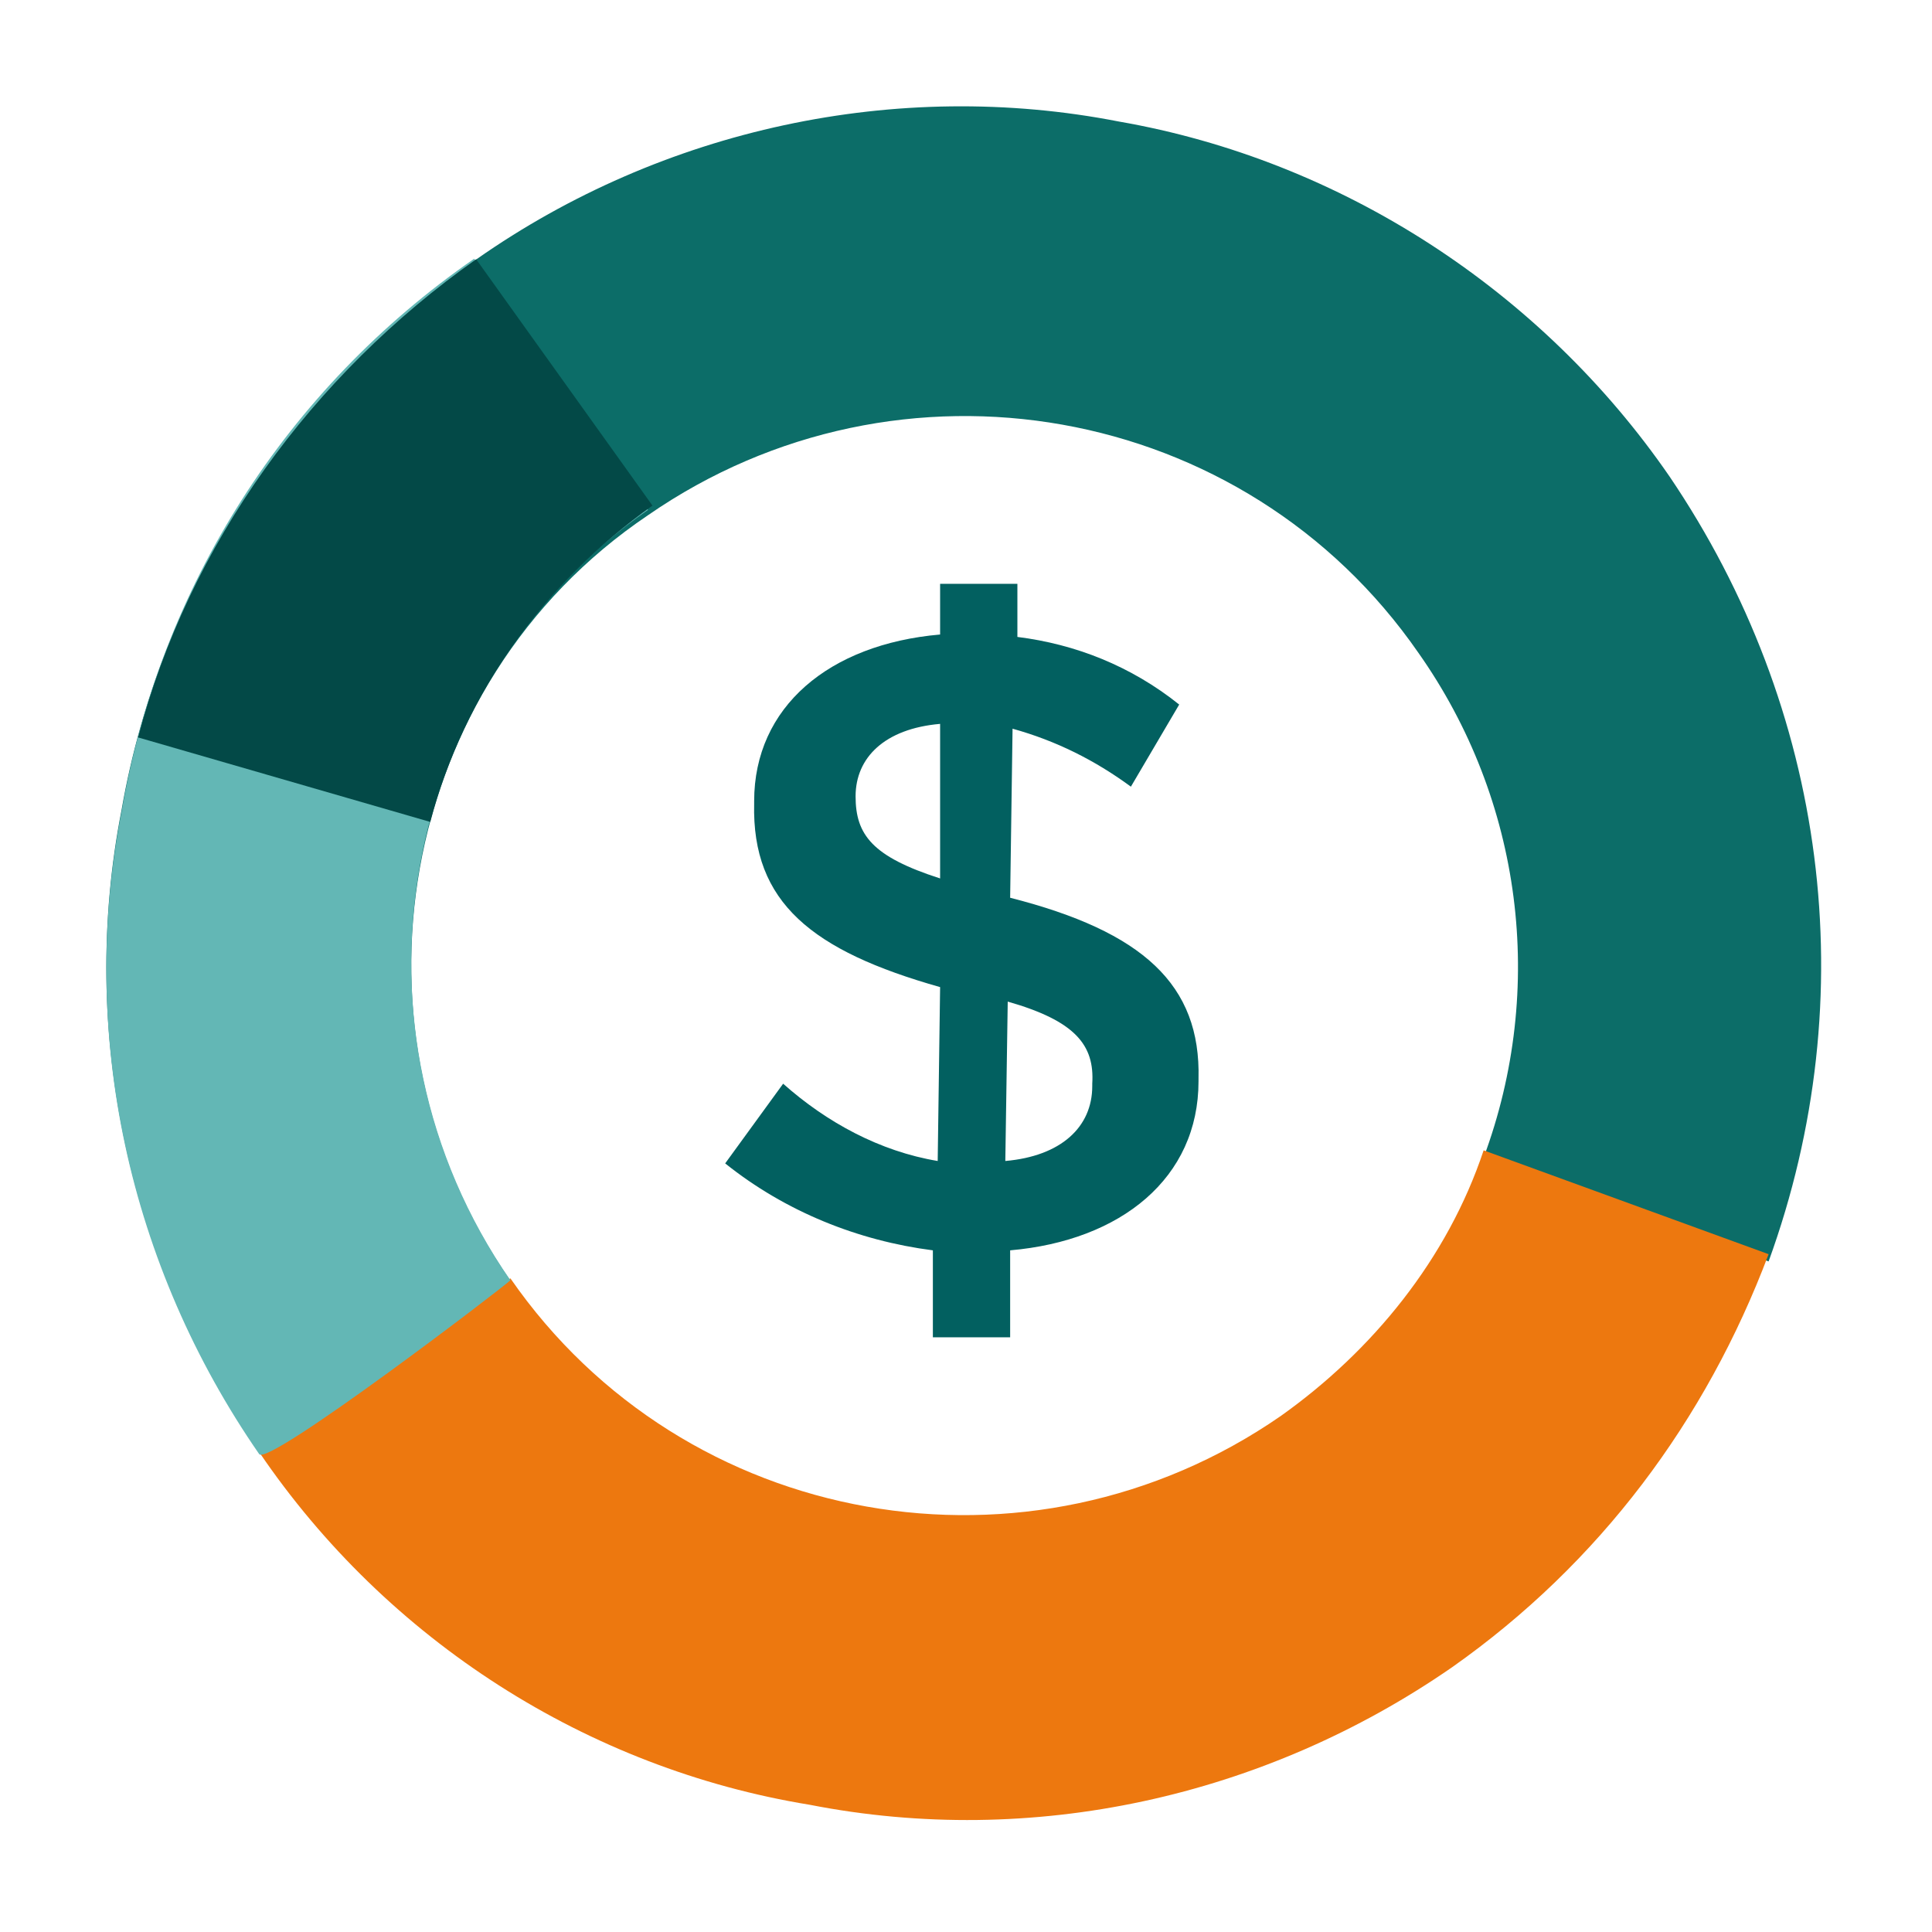 <?xml version="1.0" encoding="utf-8"?>
<!-- Generator: Adobe Illustrator 25.2.1, SVG Export Plug-In . SVG Version: 6.00 Build 0)  -->
<svg version="1.1" id="Layer_1" xmlns="http://www.w3.org/2000/svg" xmlns:xlink="http://www.w3.org/1999/xlink" x="0px" y="0px"
	 viewBox="0 0 80 80" style="enable-background:new 0 0 80 80;" xml:space="preserve">
<style type="text/css">
	.st0{fill:#0C6D68;}
	.st1{fill:#ED780F;}
	.st2{fill:#63B7B5;}
	.st3{fill:#034947;}
	.st4{fill:#026060;}
</style>
<g id="woman-steps-dashboard" transform="translate(2009.417 1951.892)">
	<g id="Group_9685" transform="translate(-1882.125 -1951.892)">
		<g id="Group_8149-4" transform="translate(73.042 46.533)">
			<g id="Group_8137-4">
				<path id="Path_4342-2" class="st0" d="M-189.6,13.6c-5.4-7.8-7.5-17.4-5.7-26.6c1.6-9.2,7-17.5,14.7-22.8
					c7.7-5.4,17.4-7.5,26.6-5.7c9.2,1.6,17.5,7,22.8,14.7c6.5,9.6,8.1,21.5,4.1,32.5l-11.8-4.3c2.6-7,1.6-14.8-2.7-20.9
					c-7.2-10.4-21.5-12.9-31.9-5.7c-10.4,7-12.9,21.4-5.7,31.7L-189.6,13.6z"/>
				<path id="Path_4343-4" class="st1" d="M-189.6,13.6l10.4-7.2c7.2,10.4,21.5,12.9,31.9,5.7c3.8-2.7,6.9-6.5,8.4-11l11.8,4.3
					c-2.6,6.9-7,12.8-13.1,17.1c-7.8,5.4-17.4,7.5-26.6,5.7C-176,26.7-184.3,21.4-189.6,13.6z"/>
			</g>
		</g>
		<g id="Group_8149-5" transform="translate(73.042 50.513)">
			<g id="Group_8137-5">
				<path id="Path_4343-5" class="st2" d="M-180.7-39.8l7.2,10.4c-10.4,7.2-12.9,21.5-5.7,31.9c-0.3,0.3-10,7.7-10.4,7.2
					c-5.4-7.8-7.5-17.4-5.7-26.6C-193.7-26.2-188.5-34.4-180.7-39.8z"/>
			</g>
		</g>
		<g id="Group_8149-6" transform="translate(73.825 50.535)">
			<g id="Group_8137-6">
				<path id="Path_4343-6" class="st3" d="M-174.1-29.6c-4.5,3.2-7.8,7.8-9.2,13.1l-12.1-3.5c2.1-8,7.2-15,14-19.8L-174.1-29.6z"/>
			</g>
		</g>
	</g>
</g>
<g>
	<g id="nestegg">
		<g id="Group_9226" transform="translate(-518 -1041.97)">
			<g id="Group_9225" transform="translate(527 1052.375)">
				<g id="Group_9223" transform="translate(21.828 9.969)">
					<path id="Path_6430" class="st4" d="M16,12.2c-1.5-1.1-3.1-1.9-4.9-2.4l-0.1,7c5.5,1.4,7.9,3.6,7.8,7.5v0.1c0,4-3.2,6.6-7.8,7
						l0,3.6l-3.2,0l0-3.6c-3.1-0.4-6.1-1.6-8.6-3.6l2.4-3.3c1.8,1.6,4,2.8,6.4,3.2l0.1-7.2C2.8,19,0.3,17,0.4,12.9v-0.1
						c0-3.9,3.1-6.5,7.7-6.9l0-2.1l3.2,0l0,2.2C13.7,6.3,16,7.2,18,8.8L16,12.2z M8.1,16l0-6.4c-2.3,0.2-3.5,1.4-3.5,3v0
						C4.6,14.2,5.3,15.1,8.1,16L8.1,16z M10.9,21.1l-0.1,6.6c2.3-0.2,3.6-1.4,3.6-3.1v-0.1C14.5,22.9,13.7,21.9,10.9,21.1z"/>
				</g>
			</g>
		</g>
	</g>
</g>
</svg>

